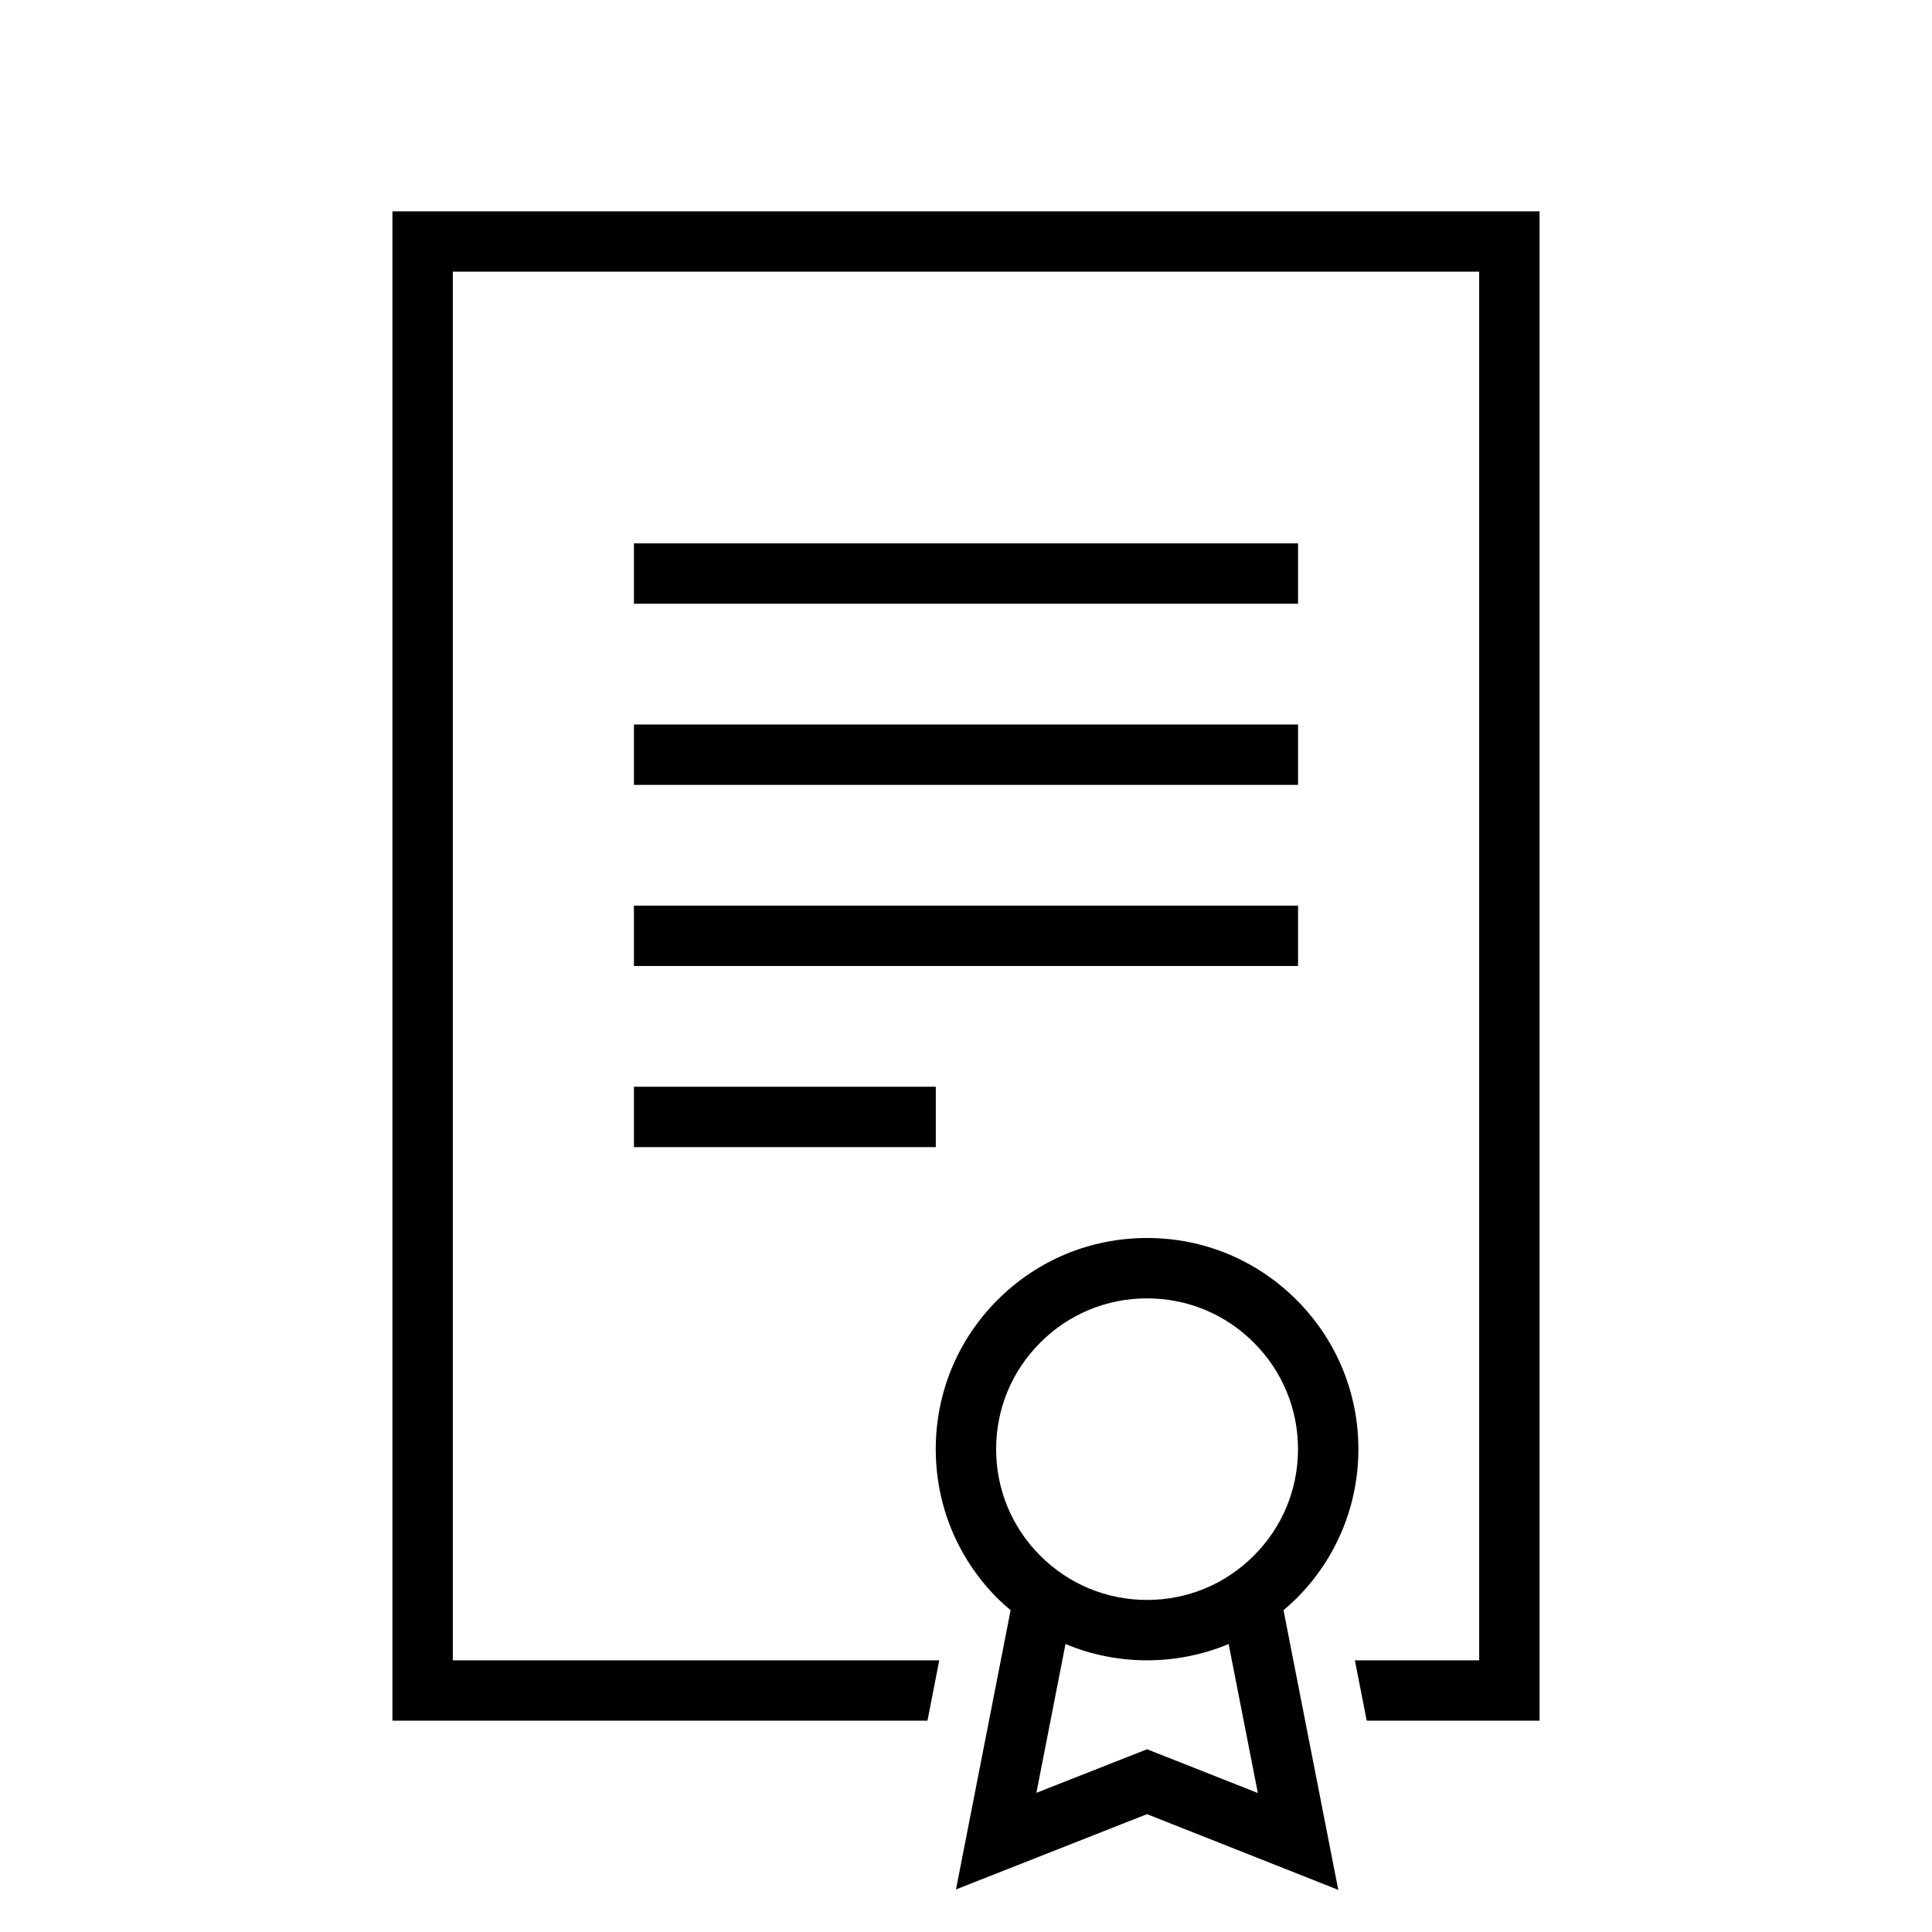 <?xml version="1.0" encoding="UTF-8"?>
<svg width="32px" height="32px" viewBox="0 0 32 32" version="1.1" xmlns="http://www.w3.org/2000/svg" xmlns:xlink="http://www.w3.org/1999/xlink">
    <title>icona-affiliazioni</title>
    <g id="icona-affiliazioni" stroke="none" stroke-width="1" fill="none" fill-rule="evenodd">
        <g id="DIU_IOS0837">
            <g id="box">
                <rect id="Rectangle" x="0" y="0" width="32" height="32"></rect>
            </g>
            <g id="Production" transform="translate(6.5, 3.5)" fill="#000000" fill-rule="nonzero">
                <g id="Group">
                    <rect id="Rectangle" x="4" y="8.5" width="11" height="1"></rect>
                    <rect id="Rectangle" x="4" y="11.5" width="11" height="1"></rect>
                    <rect id="Rectangle" x="4" y="14.5" width="5" height="1"></rect>
                    <rect id="Rectangle" x="4" y="5.5" width="11" height="1"></rect>
                    <polygon id="Path" points="0 0 0 25 8.862 25 9.057 24 1 24 1 1 18 1 18 24 15.941 24 16.137 25 19 25 19 0"></polygon>
                    <path d="M14.979,22.97 C15.636,22.31 15.999,21.433 15.999,20.502 C15.999,19.571 15.636,18.695 14.979,18.035 C14.317,17.371 13.436,17.005 12.499,17.005 C11.561,17.005 10.68,17.371 10.018,18.035 C9.361,18.695 8.999,19.571 8.999,20.502 C8.999,21.433 9.361,22.31 10.018,22.97 C10.089,23.04 10.163,23.106 10.239,23.17 L9.334,27.795 L12.498,26.548 L15.666,27.802 L14.759,23.17 C14.834,23.106 14.908,23.04 14.979,22.97 Z M9.999,20.502 C9.999,19.837 10.257,19.212 10.727,18.741 C11.199,18.266 11.829,18.005 12.499,18.005 C13.168,18.005 13.798,18.266 14.27,18.741 L14.27,18.741 C14.74,19.212 14.999,19.837 14.999,20.502 C14.999,21.167 14.74,21.793 14.27,22.264 C13.797,22.739 13.168,23 12.499,23 C11.829,23 11.2,22.739 10.727,22.264 C10.257,21.793 9.999,21.167 9.999,20.502 Z M14.334,26.198 L12.499,25.473 L10.666,26.195 L11.148,23.73 C11.57,23.907 12.027,24 12.499,24 C12.97,24 13.427,23.907 13.85,23.73 L14.334,26.198 Z" id="Shape"></path>
                </g>
            </g>
        </g>
    </g>
</svg>
